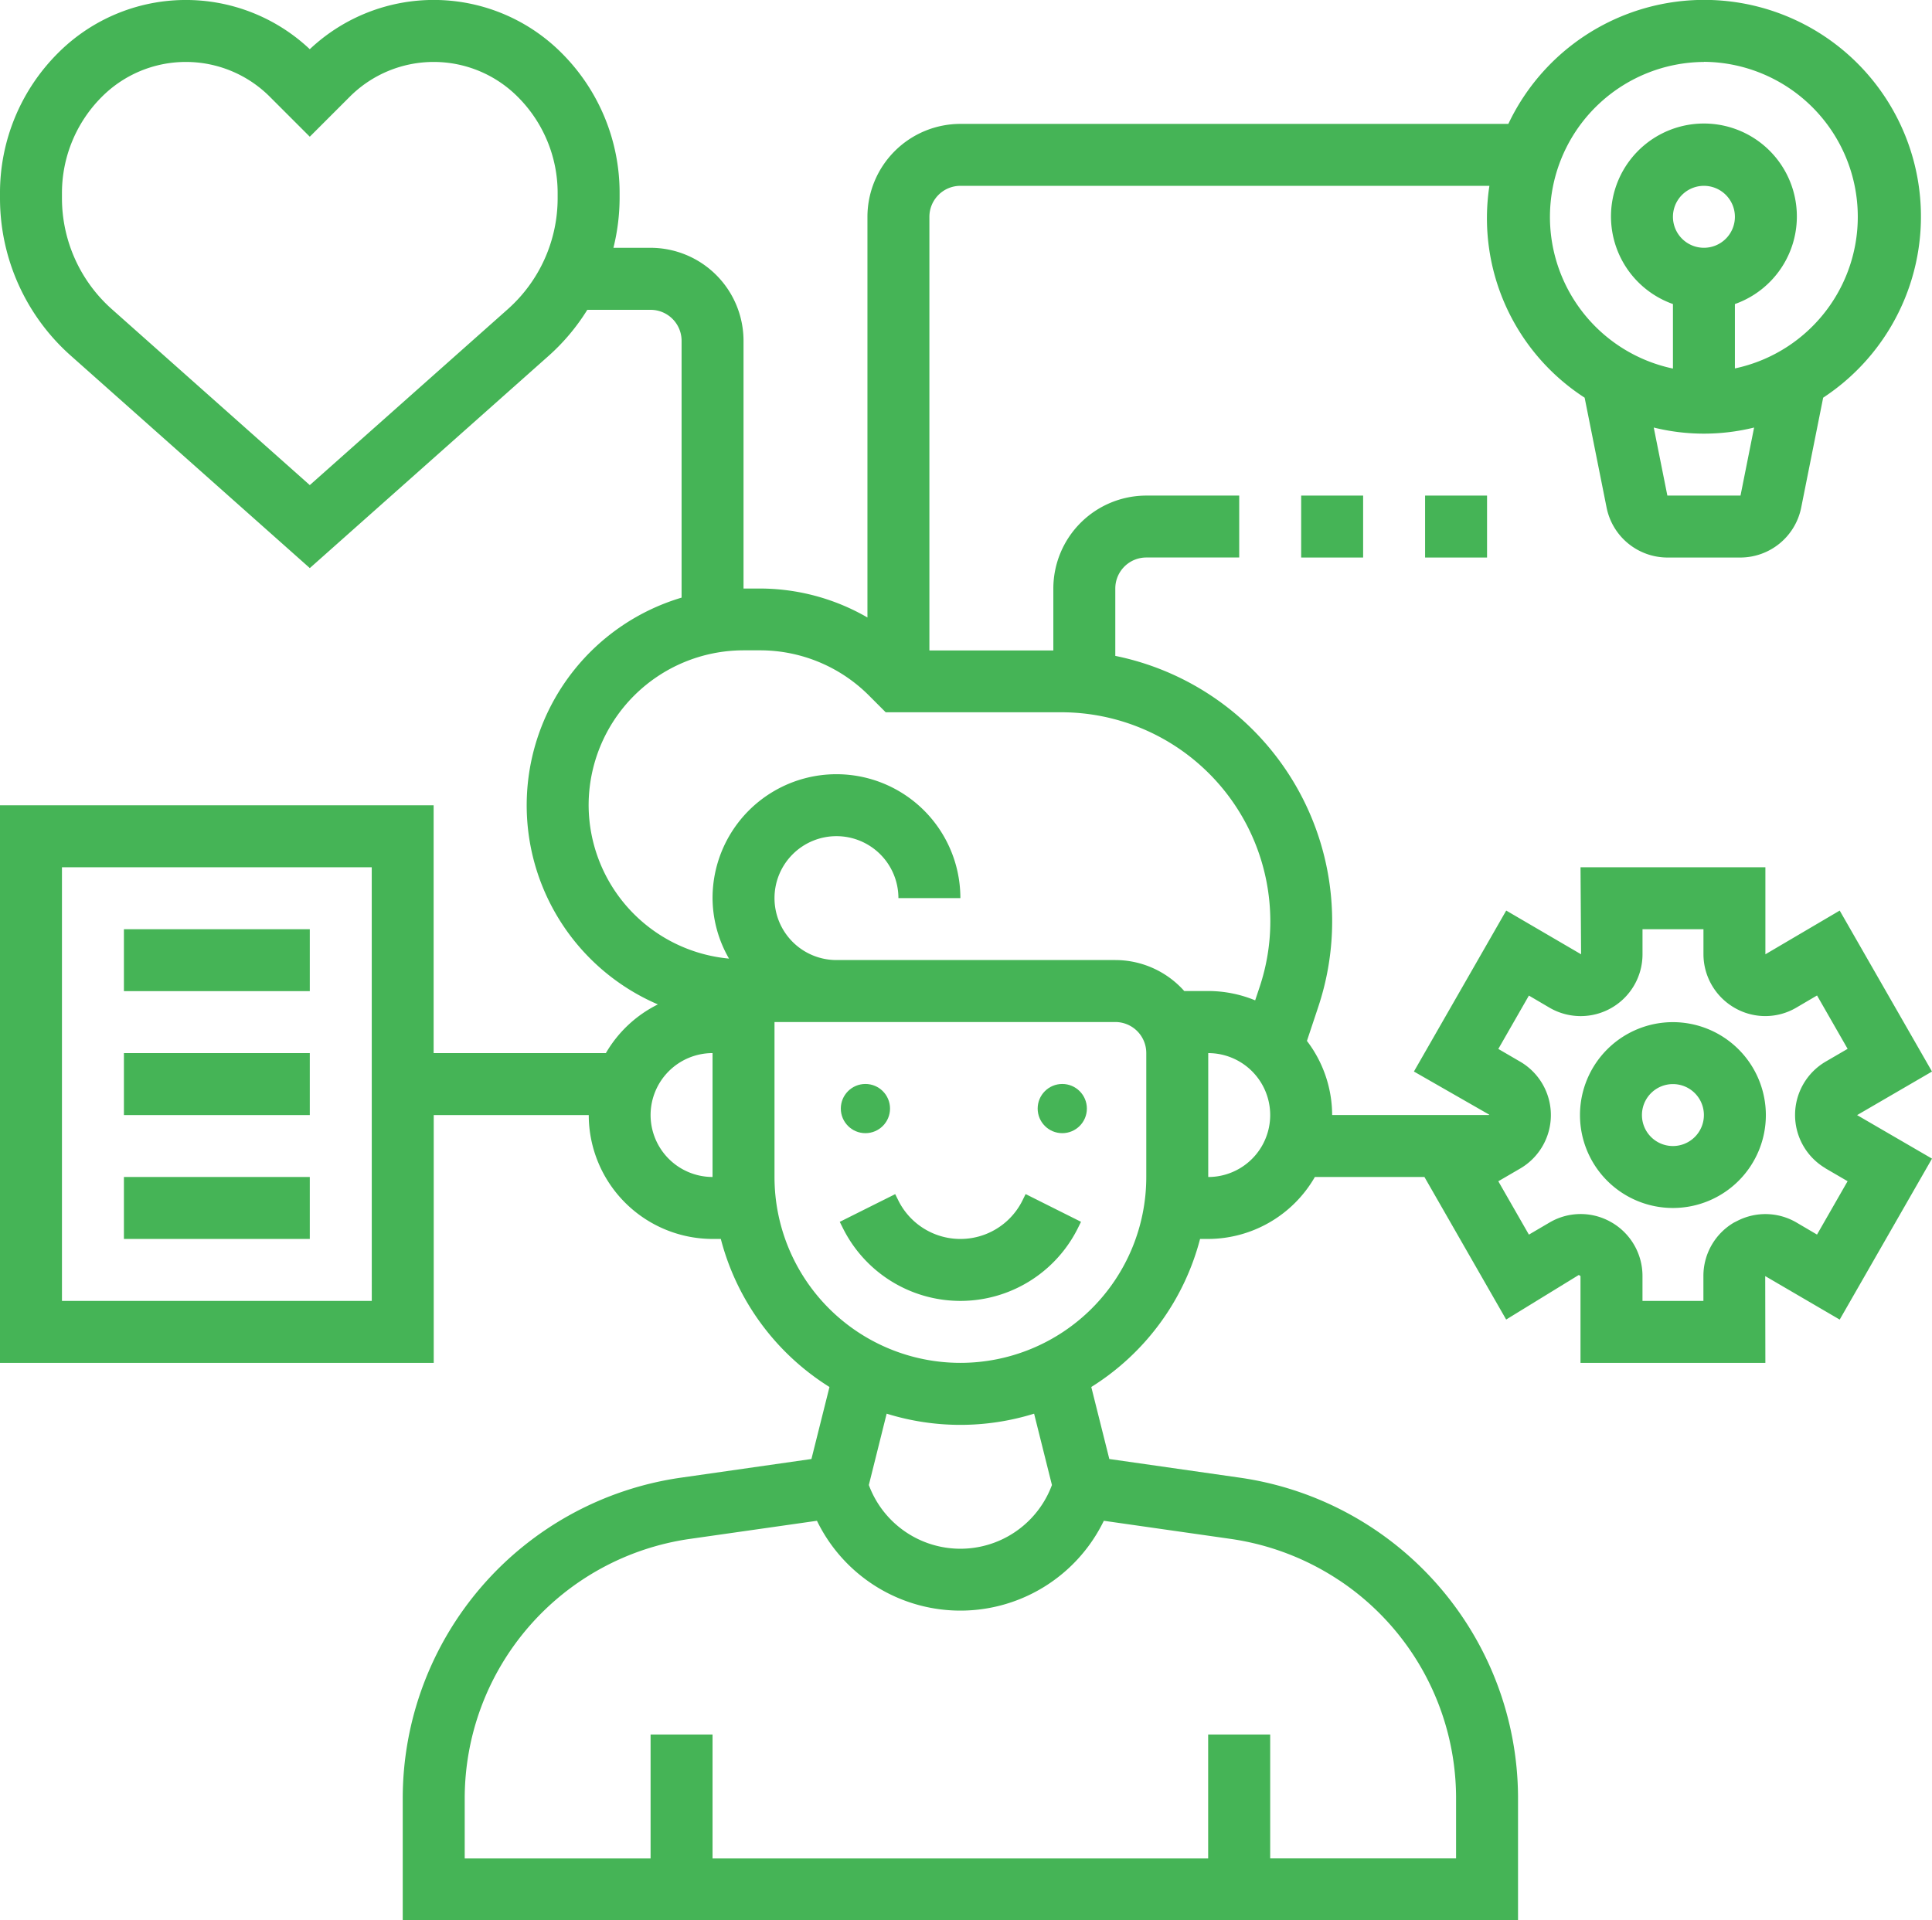 <svg xmlns="http://www.w3.org/2000/svg" width="78.517" height="78.061" viewBox="0 0 78.517 78.061">
  <g id="_2452097" data-name="2452097" transform="translate(-1 -1)">
    <circle id="Elipse_1693" data-name="Elipse 1693" cx="1" cy="1" r="1" transform="translate(35.171 45.062)" fill="#45b456"/>
    <circle id="Elipse_1694" data-name="Elipse 1694" cx="1" cy="1" r="1" transform="translate(43.171 45.062)" fill="#45b456"/>
    <path id="Caminho_1816" data-name="Caminho 1816" d="M35.527,39.819a2.815,2.815,0,0,1-5.036,0l-.132-.266L28.106,40.68l.132.264a5.333,5.333,0,0,0,9.541,0l.132-.266-2.252-1.127Z" transform="translate(7.022 9.987)" fill="#45b456"/>
    <path id="Caminho_1817" data-name="Caminho 1817" d="M55.777,34a3.777,3.777,0,1,0,3.777,3.777A3.782,3.782,0,0,0,55.777,34Zm0,5.036a1.259,1.259,0,1,1,1.259-1.259A1.26,1.26,0,0,1,55.777,39.036Z" transform="translate(13.211 8.549)" fill="#45b456"/>
    <path id="Caminho_1818" data-name="Caminho 1818" d="M79.517,44.557l-3.751-6.543-3.02,1.777V36.253H65.233l.023,3.538-3.043-1.778-3.751,6.543,3.065,1.756-.023.013H55.139a4.988,4.988,0,0,0-1.025-3.013l.46-1.382a11.007,11.007,0,0,0-8.248-14.269v-2.74a1.26,1.26,0,0,1,1.259-1.259h3.777V21.145H47.585a3.782,3.782,0,0,0-3.777,3.777V27.44H38.771V9.813A1.26,1.26,0,0,1,40.03,8.554h21.5A8.686,8.686,0,0,0,65.4,17.165l.894,4.475a2.526,2.526,0,0,0,2.469,2.023h2.973A2.526,2.526,0,0,0,74.2,21.638l.894-4.473A8.807,8.807,0,1,0,62.3,6.036H40.03a3.782,3.782,0,0,0-3.777,3.777V26.1a8.747,8.747,0,0,0-4.388-1.177h-.648V14.85a3.782,3.782,0,0,0-3.777-3.777H25.93a8.491,8.491,0,0,0,.251-2.016v-.2a8.024,8.024,0,0,0-2.366-5.711A7.338,7.338,0,0,0,13.59,3a7.338,7.338,0,0,0-10.225.149A8.019,8.019,0,0,0,1,8.86v.2a8.556,8.556,0,0,0,2.871,6.392l9.72,8.64,9.72-8.64a8.5,8.5,0,0,0,1.557-1.858H27.44A1.26,1.26,0,0,1,28.7,14.85V25.293a8.808,8.808,0,0,0-.963,16.535,5.026,5.026,0,0,0-2.114,1.979h-7V33.735H1V56.4H18.627V46.326h6.3a5.041,5.041,0,0,0,5.036,5.036h.331A10.09,10.09,0,0,0,34.71,57.38l-.733,2.927-5.3.758a13.173,13.173,0,0,0-11.31,13.04v4.956H62.693V74.016a13.173,13.173,0,0,0-11.31-12.951l-5.3-.758-.733-2.927a10.1,10.1,0,0,0,4.421-6.018H50.1a5.02,5.02,0,0,0,4.336-2.518H58.89l3.321,5.794,2.952-1.812.069.045V56.4h7.513l-.006-3.528,3.027,1.768,3.751-6.543-3.044-1.769ZM71.735,21.145H68.762l-.553-2.766a8.505,8.505,0,0,0,4.078,0ZM68.989,9.813a1.259,1.259,0,1,1,1.259,1.259A1.26,1.26,0,0,1,68.989,9.813Zm1.259-6.3a6.3,6.3,0,0,1,1.259,12.463V13.359a3.777,3.777,0,1,0-2.518,0v2.623A6.3,6.3,0,0,1,70.248,3.518ZM23.663,9.057a6.039,6.039,0,0,1-2.025,4.51L13.59,20.719,5.543,13.565A6.035,6.035,0,0,1,3.518,9.057v-.2A5.523,5.523,0,0,1,5.146,4.929a4.821,4.821,0,0,1,6.816,0L13.59,6.557l1.628-1.628a4.821,4.821,0,0,1,6.816,0A5.521,5.521,0,0,1,23.663,8.86ZM16.109,53.88H3.518V36.253h12.59Zm8.813-20.145a6.3,6.3,0,0,1,6.3-6.3h.648a6.254,6.254,0,0,1,4.451,1.843l.674.675h7.141a8.5,8.5,0,0,1,8.49,8.491,8.414,8.414,0,0,1-.437,2.684l-.179.535a5.008,5.008,0,0,0-1.9-.379h-.982a3.756,3.756,0,0,0-2.8-1.259H34.994a2.518,2.518,0,1,1,2.518-2.518H40.03a5.036,5.036,0,0,0-10.072,0,4.977,4.977,0,0,0,.669,2.459A6.283,6.283,0,0,1,24.922,33.735Zm2.518,12.59a2.521,2.521,0,0,1,2.518-2.518v5.036A2.521,2.521,0,0,1,27.44,46.326ZM55.43,65.24a10.64,10.64,0,0,1,4.745,8.784v2.518H52.621V71.507H50.1v5.036H29.958V71.507H27.44v5.036H19.886V74.105a10.659,10.659,0,0,1,9.149-10.55l5.166-.737a6.479,6.479,0,0,0,11.659,0l5.166.738a10.717,10.717,0,0,1,4.4,1.683ZM43.751,61.364a3.967,3.967,0,0,1-7.441,0l.724-2.9a10.088,10.088,0,0,0,5.992,0Zm3.834-12.52a7.554,7.554,0,1,1-15.109,0v-6.3h13.85a1.26,1.26,0,0,1,1.259,1.259Zm2.518,0V43.808a2.518,2.518,0,1,1,0,5.036Zm25.084-.353.9.524-1.243,2.169-.851-.5a2.5,2.5,0,0,0-2.371-.065l-.155.078a2.513,2.513,0,0,0-1.24,2.163V53.88H67.751V52.861a2.515,2.515,0,0,0-1.24-2.163l-.108-.06a2.494,2.494,0,0,0-2.416.048l-.852.5-1.243-2.169.9-.524a2.515,2.515,0,0,0,0-4.331l-.9-.524,1.243-2.169.851.5a2.513,2.513,0,0,0,3.766-2.174V38.771h2.477V39.79a2.519,2.519,0,0,0,1.251,2.169,2.489,2.489,0,0,0,2.513.006l.852-.5,1.243,2.169-.9.524a2.514,2.514,0,0,0,0,4.33Z" transform="translate(0)" fill="#45b456"/>
    <path id="Caminho_1819" data-name="Caminho 1819" d="M47,17h2.518v2.518H47Z" transform="translate(11.916 4.145)" fill="#45b456"/>
    <path id="Caminho_1820" data-name="Caminho 1820" d="M43,17h2.518v2.518H43Z" transform="translate(10.88 4.145)" fill="#45b456"/>
    <path id="Caminho_1821" data-name="Caminho 1821" d="M5,31h7.554v2.518H5Z" transform="translate(1.036 7.771)" fill="#45b456"/>
    <path id="Caminho_1822" data-name="Caminho 1822" d="M5,35h7.554v2.518H5Z" transform="translate(1.036 8.808)" fill="#45b456"/>
    <path id="Caminho_1823" data-name="Caminho 1823" d="M5,39h7.554v2.518H5Z" transform="translate(1.036 9.844)" fill="#45b456"/>
  </g>
</svg>
